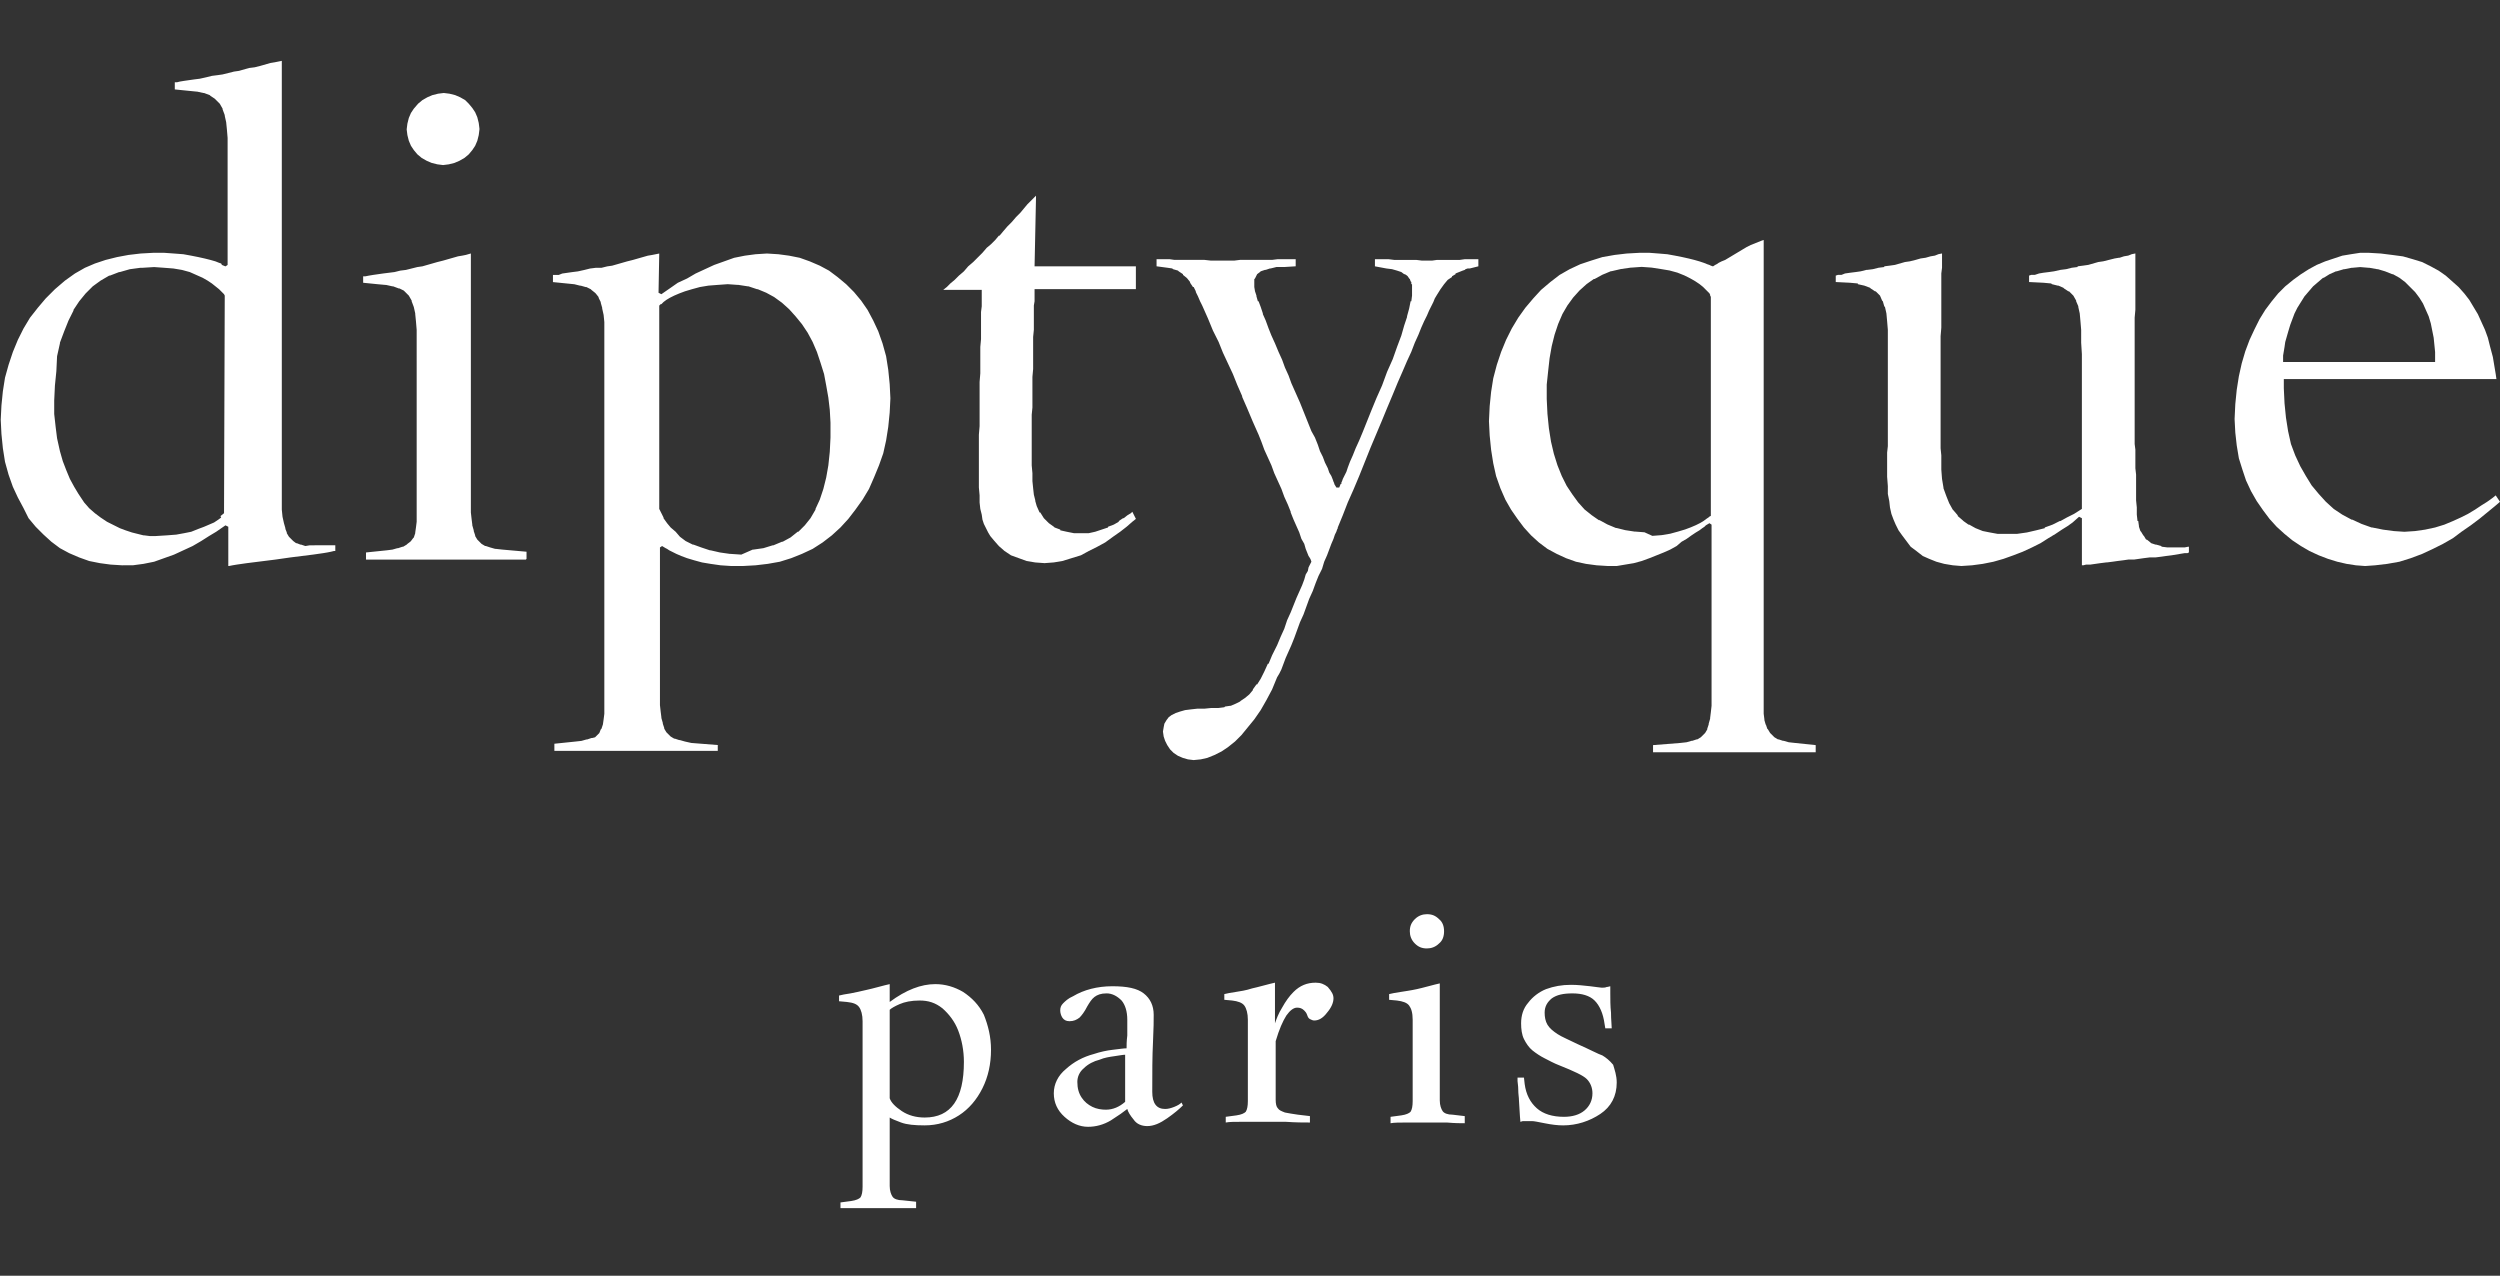 <?xml version="1.0" encoding="utf-8"?>
<!-- Generator: Adobe Illustrator 16.0.0, SVG Export Plug-In . SVG Version: 6.00 Build 0)  -->
<!DOCTYPE svg PUBLIC "-//W3C//DTD SVG 1.1//EN" "http://www.w3.org/Graphics/SVG/1.1/DTD/svg11.dtd">
<svg version="1.1" id="Calque_1" xmlns="http://www.w3.org/2000/svg" xmlns:xlink="http://www.w3.org/1999/xlink" x="0px" y="0px"
	 width="595.281px" height="303.774px" viewBox="0 269.86 595.281 303.774" enable-background="new 0 269.86 595.281 303.774"
	 xml:space="preserve">
<rect x="0" y="269.86" width="595.281" height="303.774" fill="#333333" stroke="none"/>
<g>
	<g>
		<g>
			<path fill="#FFFFFF" d="M31.599,404.466l2.548-0.34l2.548-0.51l2.378-0.85l2.378-0.849l2.208-1.02l2.208-1.019l2.039-1.189
				l1.869-1.189l1.699-1.02l2.208-1.529l0.679,0.34v9.344h0.17l0.85-0.17l0,0l1.02-0.17l1.189-0.17l1.189-0.17l1.359-0.17l0,0
				l1.359-0.17l1.359-0.17l1.359-0.17l1.359-0.17l0,0l1.189-0.17l1.189-0.169l1.189-0.17l1.359-0.17l1.359-0.17l1.359-0.17
				l1.359-0.17l1.189-0.17l1.189-0.17l1.019-0.17l0.85-0.17l0,0l0.68-0.17h0.339v-1.359h-0.17h-0.679h-0.85h-0.68h-0.679h-0.51
				h-1.189H73.9h-0.17l-1.02,0.17l0,0l-1.019-0.34h-0.17l-0.85-0.34h-0.17l-0.679-0.51l-0.17-0.17l-0.68-0.679l-0.17-0.17
				l-0.51-0.85v-0.17l-0.339-0.85v-0.17l-0.34-1.189l0,0l-0.34-1.529l0,0l-0.17-1.699l0,0v-2.039v-1.359v-1.529v-1.359v-1.359
				v-3.228v-1.699v-5.946v-2.208v-41.112v-3.058v-9.343v-3.058v-8.664v-2.718v-7.135v-2.039v-5.437v-1.359v-2.208l0,0l-0.85,0.17
				l0,0l-0.849,0.17l-1.02,0.169l-1.189,0.34l0,0l-1.189,0.34l-1.359,0.34l-1.359,0.17l-1.189,0.34l-1.189,0.34l0,0l-1.189,0.17
				l-1.359,0.34l-1.359,0.339l0,0l-1.189,0.17l0,0l-1.359,0.17l-1.359,0.34l0,0l-1.529,0.34l-1.359,0.17l-1.189,0.17l-1.189,0.17
				l-1.02,0.17l-0.679,0.169h-0.51v1.699l3.397,0.34l1.699,0.17h0.17l1.529,0.339h0.17l1.359,0.51l0.17,0.17l1.02,0.68l0.17,0.17
				l0.849,0.849l0.17,0.17l0.68,1.189v0.17l0.51,1.359v0.17l0.34,1.529l0,0l0.17,1.699l0,0l0.17,2.039v1.869v2.039v2.208v2.208
				v2.378v4.757v2.378v12.402l-0.51,0.34l-0.85-0.34l-0.17-0.34l0,0l-0.51-0.17l-0.849-0.34l-1.189-0.34l-1.359-0.34l-1.529-0.34
				l-1.699-0.339l-1.869-0.34l-2.208-0.17l-2.378-0.17h-2.548l-3.058,0.17l-2.888,0.34l-2.718,0.509l-2.718,0.68l-2.548,0.85
				l-2.378,1.019l-2.378,1.359l-2.378,1.699l-2.378,2.039l-2.208,2.208l-1.869,2.208l-1.869,2.378l-1.529,2.548l-1.359,2.718
				l-1.189,2.888l-1.02,3.058l-0.85,3.058l-0.509,3.228l-0.34,3.397l-0.17,3.398l0.17,3.397l0.34,3.398l0.509,3.228l0.85,3.058
				l1.02,2.888l1.189,2.548l1.359,2.548l1.189,2.378l1.699,2.039l1.869,1.869l1.869,1.699l2.039,1.529l2.208,1.189l2.378,1.02
				l2.378,0.849l2.548,0.51l2.548,0.34l2.718,0.17H31.599 M37.035,397.501h-1.359l0,0l-1.359-0.17h-0.17l-1.359-0.34l0,0
				l-1.359-0.34l0,0l-1.529-0.51l0,0l-1.359-0.51l0,0l-1.359-0.679l0,0l-1.699-0.85l0,0l-1.529-1.019l0,0l-1.359-1.02l0,0
				l-1.359-1.189l0,0l-1.189-1.359l0,0l-1.359-2.039l0,0l-1.02-1.699l0,0l-1.019-1.869l0,0l-0.85-2.039l0,0l-0.849-2.208l0,0
				l-0.68-2.378l0,0l-0.68-3.058l0,0l-0.34-2.718l0,0l-0.34-3.058l0,0v-3.228l0,0l0.17-3.568l0,0l0.34-3.397l0,0l0.17-3.568l0,0
				l0.68-3.058v-0.17l1.019-2.718l0,0l1.02-2.548l0,0l1.189-2.378v-0.17l1.359-2.039l0,0l1.529-1.869l0,0l1.699-1.699l0,0
				l1.869-1.359l0,0l2.039-1.189h0.17l2.208-0.85h0.17l2.378-0.68l0,0l2.548-0.34h0.509l2.718-0.169l0,0l2.378,0.169l0,0l2.208,0.17
				l0,0l2.039,0.34l0,0l1.869,0.51l0,0l1.529,0.68l0,0l1.529,0.679l0,0l1.189,0.68l0,0l1.019,0.68l0,0l0.85,0.68l0,0l0.849,0.679
				l0,0l0.51,0.51l0,0l0.34,0.34l0.17,0.17l0.17,0.17l0.17,0.339v0.17l-0.17,51.646l-0.85,0.68l0.17,0.34l0,0l-0.68,0.509
				l-1.019,0.68l0,0l-1.189,0.51l0,0l-1.189,0.51l0,0l-1.359,0.509l0,0l-1.699,0.68l0,0l-1.699,0.34l0,0l-1.869,0.34l0,0
				l-2.208,0.17l0,0L37.035,397.501L37.035,397.501 M125.206,403.107h-0.85h-1.019h-1.189h-1.359h-1.359h-1.529h-1.529h-1.529
				h-1.699h-1.529h-1.529h-1.359h-5.267h-1.359h-1.869h-1.529h-1.529h-1.529h-1.359h-1.529h-1.359h-1.189H89.02h-0.849h-1.02v-1.699
				l4.927-0.51l1.359-0.17l0,0l1.189-0.34h0.17l1.019-0.339h0.17l0.85-0.51l0.17-0.17l0.68-0.51l0.17-0.17l0.509-0.679l0.17-0.17
				l0.34-1.02v-0.17l0.17-1.189l0,0l0.17-1.359l0,0v-1.699v-2.718v-2.548v-2.378v-2.208v-2.208v-20.046v-2.208v-2.208V353.5v-2.378
				v-2.718l-0.17-2.039l0,0l-0.17-1.699v-0.17l-0.34-1.529l0,0l-0.509-1.359v-0.17l-0.68-1.189l-0.17-0.169l-0.85-0.85l-0.17-0.17
				l-1.019-0.51h-0.17l-1.359-0.509h-0.169l-1.529-0.34h-0.17l-1.869-0.17l-3.397-0.34v-1.529h0.509l0.85-0.169l1.02-0.17
				l1.189-0.17l1.189-0.17l1.359-0.17l1.359-0.17l0,0l1.359-0.34l1.359-0.17l0,0l1.359-0.34l0,0l1.359-0.34l1.189-0.169l1.189-0.34
				l1.189-0.34l1.189-0.34l1.359-0.34l0,0l1.189-0.34l1.189-0.34l0,0l1.189-0.34l1.019-0.169l0.85-0.17l1.189-0.34l0,0v1.019v1.02
				v2.718v1.529v3.568v1.869v3.907v2.039v3.908v1.869v21.575v2.548v4.927v2.208v2.039v1.869v1.699l0,0v1.359l0.17,1.529l0,0
				l0.17,1.359v0.17l0.34,1.189v0.17l0.34,1.02v0.17l0.51,0.849l0.17,0.17l0.679,0.68l0.17,0.17l0.85,0.51h0.17l1.019,0.339l0,0
				l1.189,0.34h0.17l1.529,0.17l5.776,0.51v1.699L125.206,403.107 M104.14,308.99l-1.359-0.34l-1.189-0.51l-1.189-0.679l-1.019-0.85
				l-0.85-1.019l-0.679-1.02l-0.51-1.189l-0.34-1.359l-0.17-1.359l0.17-1.359l0.34-1.359l0.51-1.189l0.679-1.019l1.02-1.189
				l1.019-0.849l1.189-0.68l1.189-0.51l1.359-0.34l1.359-0.17l1.359,0.17l1.359,0.34l1.189,0.51l1.189,0.68l0.85,0.849l0.849,1.02
				l0.68,1.02l0.51,1.189l0.34,1.359l0.17,1.359v0.17l-0.17,1.359l-0.34,1.359l-0.51,1.189l-0.68,1.02l-0.849,1.019l-1.02,0.85
				l-1.189,0.679l-1.189,0.51l-1.359,0.34l-1.359,0.17L104.14,308.99 M171.075,447.277l-6.456-0.51l-1.529-0.34l0,0l-1.189-0.34
				h-0.17l-1.02-0.34h-0.17l-0.849-0.51l-0.17-0.169l-0.68-0.68l-0.17-0.17l-0.51-0.85v-0.17l-0.339-1.02v-0.17l-0.34-1.188v-0.17
				l-0.17-1.359l0,0l-0.17-1.529v-1.359v-1.528v-1.869v-2.038v-2.209v-7.645v-2.718v-18.178l0.51-0.339l0.849,0.509l0.34,0.17
				l0.51,0.34l0.68,0.34l1.019,0.51l1.189,0.51l1.359,0.509l1.699,0.51l1.869,0.51l2.039,0.34l2.378,0.34l2.548,0.17h2.718
				l3.058-0.17l2.888-0.34l2.888-0.51l2.718-0.85l2.548-1.019l2.548-1.189l2.378-1.529l2.208-1.699l2.039-1.869l1.869-2.039
				l1.699-2.209l1.699-2.378l1.529-2.548l1.189-2.718l1.189-2.888l1.02-2.888l0.68-3.058l0.509-3.228l0.34-3.398l0.17-3.397l0,0
				l-0.17-3.398l-0.34-3.397l-0.509-3.228l-0.85-3.058l-1.02-2.888l-1.189-2.548l-1.359-2.548l-1.529-2.208l-1.699-2.039
				l-1.869-1.869l-2.039-1.699l-2.039-1.529l-2.208-1.189l-2.378-1.02l-2.378-0.85l-2.548-0.509l-2.548-0.34l-2.718-0.17
				l-2.718,0.17l-2.548,0.34l-2.548,0.509l-2.378,0.85l-2.378,0.85l-2.208,1.019l-2.208,1.02l-2.039,1.189l-2.208,1.02l-1.699,1.189
				l-2.208,1.529l-0.68-0.34l0.17-9.344l-0.85,0.17l-0.849,0.17l-1.02,0.17l-1.189,0.339l0,0l-1.189,0.34l-1.189,0.34l0,0
				l-1.359,0.34l-1.189,0.34l-1.189,0.34l-1.189,0.34l-1.189,0.17l-1.359,0.339l0,0h-1.359l0,0l-1.359,0.17l-1.359,0.34l0,0
				l-1.529,0.34l-1.359,0.17l-1.189,0.17l-1.189,0.17l-0.85,0.34h-0.849h-0.51v1.699l3.397,0.34l1.699,0.17l0,0l1.359,0.34h0.17
				l1.189,0.339h0.169l1.02,0.51l0.17,0.17l0.85,0.68l0.169,0.17l0.68,0.849v0.17l0.51,1.02v0.17l0.34,1.189v0.17l0.34,1.529l0,0
				l0.17,1.699l0,0v1.869v0.68v0.849v1.02v2.548v1.529v6.116v2.378v56.402v2.548v6.796v2.039v1.868v1.699v1.698v1.529v1.699l0,0
				l-0.17,1.358l0,0l-0.17,1.189l0,0l-0.34,1.02l-0.17,0.17l-0.34,0.85l-0.17,0.17l-0.679,0.679l-0.17,0.17l-0.68,0.17h-0.17
				l-1.02,0.34h-0.169l-1.189,0.34l0,0l-1.529,0.17l-4.927,0.51v1.699h1.019h0.85h1.189h1.189h1.359h1.359h1.529h1.529h1.529h1.529
				h1.529h1.359h5.097h1.359h1.529h1.529h1.529h1.529h1.529h1.529h1.529h1.359h1.189h1.189h1.019h1.02v-1.359 M176.512,401.918
				l-2.548-0.17h-0.17l-2.378-0.34l0,0l-2.208-0.51h-0.17l-2.039-0.68l0,0l-1.869-0.679h-0.169l-1.699-0.85l0,0l-1.359-1.019l0,0
				l-1.02-1.189l0,0l-1.189-1.019l0,0l-0.85-1.02l0,0l-0.849-1.189v-0.17l-0.51-1.02l0,0l-0.51-1.02v-48.417l0.34-0.34h0.17
				l0.17-0.17l0.339-0.34l0,0l0.68-0.51l0,0l0.85-0.51l1.019-0.51l0,0l1.189-0.509l0,0l1.359-0.51l0,0l1.699-0.51l0,0l1.869-0.51
				l0,0l2.039-0.339l0,0l2.208-0.17l0,0l2.378-0.17l0,0l2.378,0.17h0.17l2.208,0.34h0.17l2.039,0.679h0.17l2.039,0.85l0,0
				l1.869,1.019l0,0l1.869,1.359l0,0l1.699,1.529l0,0l1.529,1.699l0,0l1.529,1.869l0,0l1.359,2.039l0,0l1.189,2.208l0,0l1.02,2.378
				l0,0l0.849,2.548l0,0l0.85,2.718l0,0l0.51,2.718l0,0l0.509,2.888l0,0l0.34,2.888l0,0l0.17,3.058v3.568l0,0l-0.17,3.397l0,0
				l-0.34,3.228l0,0l-0.509,2.888l0,0l-0.68,2.718l0,0l-0.85,2.548l0,0l-1.019,2.208v0.17l-1.189,2.039l0,0l-1.359,1.699l0,0
				l-1.529,1.529h-0.17l-1.699,1.359l0,0l-1.869,1.019h-0.17l-2.039,0.85h-0.17l-2.208,0.679l0,0l-2.378,0.34h-0.17L176.512,401.918
				L176.512,401.918"/>
			<path fill="#FFFFFF" d="M246.504,403.787l-2.039-0.34l-1.869-0.68l-1.869-0.679l-1.529-1.02l-1.359-1.189l-1.189-1.359
				l-0.849-1.019l-0.51-0.85l-0.51-1.02l-0.51-1.019l-0.339-1.02l-0.17-1.189l-0.34-1.359l-0.17-1.529v-1.699l-0.17-1.869v-2.208
				v-5.267v-1.529v-1.699v-1.869l0.17-2.039v-1.869v-2.208v-2.039v-2.208v-2.208l0.17-2.039v-2.039v-2.208l0,0v-2.039l0.17-1.869
				v-1.869v-1.699v-1.529v-1.359l0.17-1.359v-1.019v-0.85v-0.68v-1.359h-9.174l0.849-0.68l0,0l0.85-0.849l1.02-0.85l1.019-1.019l0,0
				l1.189-1.02l1.019-1.189l0,0l1.189-1.02l1.189-1.189l1.02-1.019l1.019-1.189l1.02-0.85l1.019-1.02l0.85-1.019h0.17l0.849-1.02
				l1.02-1.189l1.02-1.02l1.019-1.189l1.02-1.02l0.849-1.019l0.85-1.02l0.85-0.85l0.849-0.849l0.34-0.34v0.51l-0.34,16.309h24.124
				v5.436h-24.124v1.359v0.679v0.85l-0.17,1.02v1.189v1.359v1.529v1.699l0,0l-0.17,1.699v1.869v1.869v1.869v2.039l-0.17,1.869v1.869
				v2.039v1.699v1.699l-0.169,1.699v1.529v1.529v1.019v5.946v2.039l0,0l0.169,1.869v1.869l0,0l0.17,1.699l0,0l0.17,1.529l0,0
				l0.34,1.359v0.17l0.34,1.189l0.68,1.529h0.17l0.849,1.359l0.17,0.17l1.02,1.019l0,0l1.189,0.85l0.17,0.17l1.359,0.509v0.17
				l1.529,0.34l0,0l1.699,0.34l0,0h1.869l0,0h1.529h0.17l1.529-0.34l0,0l1.529-0.51l0,0l1.529-0.509v-0.17l1.359-0.51l1.189-0.68
				v-0.17l1.019-0.679h0.17l0.85-0.68l0,0l0.849-0.51l0.34-0.34l0.85,1.699l-0.85,0.679l-1.359,1.189l-1.529,1.189l-1.699,1.189
				l-1.869,1.359l-1.869,1.02l-2.039,1.019l-1.869,1.02l-2.208,0.679l-2.208,0.68l-2.039,0.34l-2.208,0.17L246.504,403.787"/>
			<path fill="#FFFFFF" d="M282.86,450.675l-1.189-0.34l-1.189-0.509l-1.019-0.68l-0.85-0.85l-0.679-1.02l-0.51-1.02l-0.34-1.02
				l-0.17-1.188l0.17-1.02l0.17-0.85l0.51-0.85l0.509-0.679l0.68-0.51l1.02-0.51l1.019-0.34l1.189-0.34l1.359-0.17l1.529-0.17h1.699
				l1.699-0.17l0,0h1.699l0,0l1.359-0.17l0.17-0.17l1.189-0.17h0.17l1.189-0.51l0,0l1.02-0.51l0.17-0.17l1.02-0.68l0,0l1.019-0.849
				l0,0l0.85-1.02v-0.17l0.85-1.189h0.17l0.85-1.358l0,0l0.85-1.699l0.85-1.869h0.17l0.848-2.038l1.189-2.379l0.85-2.038l0.85-1.869
				l0.68-2.039l0.85-1.869l0.68-1.699l0.68-1.699l0.68-1.529l0.68-1.529l0.51-1.359l0.34-1.189l0.51-0.85l0.168-0.85l0.34-0.679
				l0.17-0.34l0,0l0.17-0.34l-0.17-0.51l0,0l-0.17-0.34l-0.34-0.509l0,0l-0.338-0.85l-0.34-0.85l-0.34-1.189l-0.68-1.189
				l-0.51-1.529l-0.68-1.529l-0.68-1.529l-0.68-1.699v-0.17l-0.68-1.699l-0.85-1.869l-0.68-1.869l-0.85-1.869l-0.85-1.869
				l-0.68-1.869l-0.848-1.869l-0.85-1.869l-0.68-1.869l-0.68-1.699l0,0l-0.68-1.529l-0.68-1.529l-1.359-3.228l-1.189-2.718v-0.17
				l-1.189-2.718l-1.019-2.548l0,0l-1.189-2.548l-1.189-2.548l-1.02-2.548l-1.359-2.718l-1.189-2.888l-1.359-3.058l-0.51-1.02
				l-0.51-1.189l0,0l-0.509-1.019v-0.17l-0.51-1.02h-0.17l-0.68-1.019v-0.17l-0.68-0.85l-0.169-0.17l-0.85-0.679v-0.17l-1.02-0.68
				l-0.17-0.17l-1.189-0.34l-0.17-0.17l-1.189-0.17l-2.548-0.339v-1.699h0.17h0.849h0.85h1.189l1.189,0.17h1.359h1.359h1.529h1.529
				h1.359l1.529,0.17h5.606l1.359-0.17h1.529h1.529h1.699h1.359h1.527l1.359-0.17h1.189h1.02h1.02h0.85h0.17v1.699l-2.719,0.17
				h-1.699h-0.17l-1.359,0.339h-0.17l-1.018,0.34h-0.17l-1.02,0.34l-0.17,0.17l-0.68,0.51l-0.17,0.34l-0.34,0.679l-0.17,0.17v0.85
				v0.34v0.679l0,0l0.17,1.02l0,0l0.34,1.019v0.17l0.34,1.189h0.17l0.51,1.359l0.51,1.529v0.17l0.68,1.529l0.68,1.869l0.678,1.699
				l0.85,1.869l0.85,2.039l0.85,1.869l0.68,1.869l0.85,1.869l0.68,1.869l0.68,1.529l0,0l0.68,1.529l0.68,1.529l0.68,1.699l0,0
				l0.68,1.699l0.678,1.699l0,0l0.68,1.699l0.85,1.529l0,0l0.68,1.699l0.51,1.529l0.68,1.359l0.51,1.359l0.68,1.359l0,0l0.34,1.019
				l0.51,0.85l0.34,0.85l0,0l0.17,0.509l0.17,0.34v0.17l0.51,0.85h0.68l0.34-0.85h0.17v-0.34l0,0l0.17-0.34l0.17-0.509l0.34-0.68
				l0,0l0.51-1.02l0.338-1.019l0.51-1.359l0,0l0.68-1.529l0.68-1.699l0.85-1.869l0.85-2.039l1.02-2.548l1.02-2.548l1.189-2.888
				l1.359-3.058l1.188-3.228l1.359-3.058l1.02-2.888l0,0l1.02-2.718l0.68-2.378l0,0l0.68-2.039v-0.17l0.51-1.869l0,0l0.34-1.699
				h0.17l0.17-1.359v-0.169v-1.189l0,0v-0.68l0,0v-0.679h-0.17v-0.51l-0.17-0.17l-0.17-0.51l-0.17-0.17l-0.34-0.51l-0.17-0.169
				l-0.51-0.34h-0.17l-0.68-0.51l0,0l-1.02-0.34l0,0l-1.189-0.34l0,0l-1.359-0.17l-2.717-0.509v-1.699h0.34h0.85h1.02h1.018
				l1.359,0.17h1.189h1.359h1.359h1.359l1.359,0.17h2.377l1.189-0.17h1.359h1.359h1.359h1.359l1.188-0.17h1.189h1.02h0.68h0.34
				v1.699l-2.039,0.509h-0.34h-0.17l-0.51,0.17l-0.17,0.17l-0.508,0.17l-0.85,0.34l0,0l-0.85,0.34v0.17l-0.85,0.509v0.17l-1.02,0.68
				l0,0l-0.85,1.02l0,0L343,338.72l0,0l-0.85,1.359l-0.51,0.849l-0.34,0.85l0,0l-0.51,1.019l-0.51,1.02l-0.51,1.189l-0.678,1.359
				l-0.68,1.529l0,0l-0.68,1.699l-0.85,1.869l0,0l-0.85,2.208l-1.02,2.208l-1.02,2.378l-1.189,2.718l-1.189,2.888l-1.359,3.228
				l-1.188,2.888l-1.359,3.228l-1.359,3.228l-1.359,3.397l-1.359,3.398l-1.359,3.228l-1.359,3.058l-1.188,3.058l-1.189,2.888v0.169
				l-0.17,0.34l-0.17,0.51l-0.34,0.68l-0.34,1.019l-0.51,1.189l0,0l-0.51,1.359l-0.51,1.359l-0.68,1.529l-0.51,1.699l-0.85,1.699
				l-0.68,1.699l-0.68,1.869l-0.85,1.869l-0.678,1.869l-0.68,1.869l-0.85,1.869l-0.68,1.869l-0.68,1.869l-0.68,1.698l-0.68,1.529
				l-0.68,1.529l-0.51,1.358l-0.51,1.359l-0.51,1.02l-0.51,0.85l-1.189,2.888l-1.357,2.548l-1.359,2.379l-1.529,2.208l-1.529,1.869
				l-1.529,1.869l-1.529,1.528l-1.699,1.359l-1.529,1.02l-1.699,0.85l-1.699,0.679l-1.529,0.34l-1.699,0.17L282.86,450.675"/>
			<g>
				<g>
					<path fill="#FFFFFF" d="M427.433,446.768l-1.529-0.17l-1.189-0.34h-0.17l-1.02-0.34h-0.17l-0.848-0.51l-0.17-0.17l-0.68-0.679
						l-0.17-0.17l-0.51-0.85l-0.17-0.17l-0.34-1.02v0.17l-0.34-1.189v-0.17l-0.17-1.358v-1.699v-2.039v-2.208v-2.548v-2.719v-3.058
						v-6.796v-3.737v-42.302v-3.058v-11.892v-2.888v-8.154v-2.548V339.4v-2.208v-7.135v-1.189v-1.869l-0.51,0.17l-0.85,0.34
						l-0.85,0.34l-0.85,0.34l-1.02,0.51l-0.85,0.509l-0.85,0.51l-0.85,0.51l-0.848,0.51l-0.85,0.509l-0.85,0.51l-0.85,0.34
						l-0.68,0.34l-0.51,0.34l-0.34,0.17l-0.51,0.34l-0.51-0.17l-0.34-0.17l-0.51-0.17l-0.85-0.34l-1.02-0.34l-1.188-0.34
						l-1.359-0.34l-1.529-0.34l-1.699-0.339l-1.869-0.34l-2.039-0.17l-2.207-0.17h-2.379l-3.059,0.17l-2.887,0.34l-2.889,0.509
						l-2.719,0.85l-2.547,0.85l-2.549,1.189l-2.379,1.359l-2.209,1.699l-2.207,1.869l-1.869,2.039l-1.869,2.208l-1.699,2.378
						l-1.529,2.548l-1.359,2.718l-1.188,2.888l-1.02,3.058l-0.85,3.228l-0.51,3.228l-0.34,3.397l-0.17,3.568l0.17,3.397l0.34,3.398
						l0.51,3.228l0.68,3.058l1.02,2.888l1.188,2.718l1.359,2.378l1.529,2.209l1.529,2.039l1.699,1.869l1.869,1.699l2.037,1.529
						l2.209,1.189l2.209,1.019l2.379,0.85l2.377,0.51l2.549,0.34l2.719,0.17h2.039l2.037-0.34l2.039-0.34l1.869-0.51l1.869-0.68
						l1.699-0.679l1.697-0.68l1.529-0.68l1.529-0.849l1.189-1.02l1.189-0.68l1.189-0.849l1.02-0.68l0.848-0.51l0.68-0.51l0.51-0.339
						l0.17-0.17l0.17-0.17l0.85-0.51l0.51,0.34v43.151l-0.17,1.529l-0.17,1.359v0.169l-0.34,1.189v0.17l-0.34,1.02v0.17l-0.51,0.85
						l-0.17,0.17l-0.68,0.679l-0.17,0.17l-0.85,0.51h-0.168l-1.02,0.34h-0.17l-1.189,0.34l-1.529,0.17l-6.455,0.51v1.699h1.02h1.018
						h1.189h1.189h1.359h1.529h1.529h1.527h1.529h1.529h1.529h1.529h1.359h5.096h1.359h1.699h1.529h1.527h1.529h1.529h1.359h1.359
						h1.189h1.02h0.85h0.848v-1.699L427.433,446.768z M407.371,392.698l-0.34,0.17l-0.17,0.17l-0.51,0.34l-0.68,0.51l-0.85,0.51
						l-1.018,0.509l-1.189,0.51l-1.359,0.51l-1.699,0.51l-1.869,0.51l-2.039,0.339l-2.207,0.169l-1.869-0.849l-2.209-0.17h-0.17
						l-2.209-0.34l-2.037-0.51h-0.17l-2.039-0.85l-1.869-1.019h-0.17L379,392.528l-1.699-1.359l-1.527-1.699l-1.359-1.869
						l-1.359-2.039l-1.189-2.378l-1.02-2.548l-0.85-2.718l-0.68-2.888l-0.51-3.228l-0.34-3.397l-0.17-3.568v-3.397l0.34-3.228
						l0.34-3.058l0.51-2.888l0.68-2.718l0.85-2.548l1.02-2.378l1.189-2.039l1.359-1.869l1.529-1.699l1.697-1.529l1.699-1.189h0.17
						l1.869-1.02l2.039-0.849h0.17l2.209-0.51l2.377-0.34h0.17l2.379-0.17l2.379,0.17l2.207,0.34l2.039,0.34l1.869,0.509l1.699,0.68
						l1.359,0.68l1.189,0.68l1.018,0.679l0.85,0.68l0.68,0.68l0.51,0.509l0.34,0.34l0.17,0.34v0.17l0.17,0.34V392.698z"/>
				</g>
			</g>
			<path fill="#FFFFFF" d="M469.564,404.466l2.549-0.34l2.549-0.51l2.379-0.68l2.377-0.849l2.209-0.85l2.209-1.02l2.039-1.019
				l1.867-1.189l1.699-1.02l1.529-1.02l1.359-0.849l1.189-0.85l1.529-1.359l0.68,0.34v11.212h0.34l0.678-0.17h0.17h0.85l1.189-0.17
				l1.189-0.17l1.359-0.17h0.17l1.359-0.17l1.189-0.17l1.357-0.17l1.189-0.17h0.17h1.189l1.189-0.17l1.189-0.17l1.359-0.169l0,0
				h1.359l1.359-0.17l1.188-0.17l1.359-0.17l1.02-0.17l1.02-0.17l1.02-0.17l0,0h0.68l0.34-0.17v-1.359h-0.17l-0.85,0.169h-0.68
				h-0.85h-0.85h-1.699l0,0l-1.359-0.169l-0.168-0.17l-1.189-0.34h-0.17l-1.02-0.34l-0.17-0.17l-0.85-0.68h-0.17l-0.51-0.849
				l-0.17-0.17l-0.51-0.85l-0.17-0.17l-0.34-1.019v-0.17l-0.17-1.189h-0.17l-0.17-1.529l0,0v-1.529v-0.17l-0.17-1.699v-2.208v-2.039
				v-1.869l-0.17-1.529v-1.529v-1.529v-1.359l-0.17-1.359v-1.529v-1.359v-1.529v-1.699v-10.023v-1.869v-5.946v-2.039v-4.077
				l0.17-1.869v-5.606v-1.699v-4.247v-0.85v-1.019l0,0l-0.85,0.17l-0.85,0.34l-1.02,0.17l-1.018,0.339h-0.17l-1.02,0.17l-1.359,0.34
				l0,0l-1.359,0.34l-1.189,0.17l-1.189,0.34l-1.189,0.34l-1.188,0.17l-1.359,0.17v0.17l-1.359,0.169l0,0l-1.359,0.34l-1.359,0.17
				l0,0l-1.529,0.34l-1.189,0.17l-1.357,0.17l-1.02,0.17l-1.02,0.34h-0.85l-0.51,0.17v1.529l3.398,0.17l1.867,0.17l0.17,0.17
				l1.359,0.34h0.17l1.189,0.509l0.17,0.17l1.02,0.68h0.17l0.85,0.85l0.17,0.169l0.68,1.189v0.17l0.51,1.189v0.17l0.34,1.529l0,0
				l0.17,1.869l0,0l0.17,2.039v2.888v0.17l0.17,2.718v2.548v2.548v2.548v29.22l-1.869,1.189l0,0l-1.699,0.85l0,0l-1.529,0.849h-0.17
				l-1.699,0.85l0,0l-1.867,0.68v0.169l-2.039,0.51l0,0l-2.209,0.51l0,0l-2.379,0.34l0,0h-2.547l0,0h-2.039l0,0l-1.869-0.34l0,0
				l-1.699-0.34l0,0l-1.699-0.68l0,0l-1.529-0.849h-0.17l-1.188-0.85l-0.17-0.17l-1.189-1.019v-0.17l-1.02-1.189l-0.17-0.17
				l-0.85-1.529l0,0l-0.68-1.699l0,0l-0.68-1.869v-0.17l-0.34-2.039l0,0l-0.17-2.208v-1.869v-1.529l-0.17-1.699v-1.699v-1.699
				v-1.699v-14.101v-1.869v-3.737v-1.869l0.17-2.039v-2.039v-1.869v-1.869v-2.039v-1.699v-1.699v-1.699l0.17-1.359v-1.189v-2.208
				l-0.85,0.17l-0.85,0.34l-1.02,0.17l-1.188,0.339l0,0l-1.189,0.17l-1.189,0.34l0,0l-1.359,0.34l-1.189,0.17l-1.189,0.34
				l-1.189,0.34l-1.189,0.17l-1.357,0.17v0.17l-1.359,0.169l0,0l-1.359,0.34l-1.359,0.17h-0.17l-1.359,0.34l-1.189,0.17l-1.357,0.17
				l-1.189,0.17l-0.85,0.34h-0.85l-0.51,0.17v1.529l3.398,0.17l1.867,0.17v0.17l1.529,0.34l0,0l1.359,0.509l0.17,0.17l1.02,0.68
				h0.17l0.85,0.85l0.17,0.169l0.51,1.189l0.17,0.17l0.34,1.189l0.17,0.17l0.34,1.529l0,0l0.17,1.869l0,0l0.17,2.039v2.039v1.699
				v6.795v1.189v1.529v1.529v6.456v2.378v2.039v2.039l-0.17,1.529v1.359v1.019v1.02v2.378l0.17,2.208v1.869l0.34,1.699l0.168,1.529
				l0.34,1.529l0.51,1.359l0.51,1.189l0.68,1.359l0.85,1.189l1.02,1.359l1.02,1.359l1.359,1.019l1.529,1.189l1.527,0.679l1.699,0.68
				l1.869,0.51l2.039,0.34l2.039,0.17L469.564,404.466"/>
			<path fill="#FFFFFF" d="M565.55,404.466l2.889-0.34l2.887-0.51l2.719-0.85l2.719-1.019l2.549-1.189l2.377-1.189l2.379-1.359
				l2.039-1.529l2.209-1.529l2.037-1.529l1.869-1.529l1.869-1.529l1.189-1.02l-1.02-1.529l-0.85,0.68l-1.189,0.849l0,0l-1.359,0.85
				l0,0l-1.529,1.019l0,0l-1.697,1.02l0,0l-1.699,0.85l0,0l-1.869,0.849l0,0l-2.039,0.85l0,0l-2.209,0.68l0,0l-2.377,0.509l0,0
				l-2.379,0.34l0,0l-2.549,0.17l0,0l-2.547-0.17l0,0l-2.549-0.34l0,0l-2.549-0.509h-0.17l-2.379-0.85l0,0l-2.207-1.02h-0.17
				l-2.209-1.189l0,0l-2.039-1.359l0,0l-1.869-1.699l0,0l-1.699-1.869l0,0l-1.697-2.039l0,0l-1.359-2.208l0,0l-1.359-2.378l0,0
				l-1.189-2.548l0,0l-1.02-2.718l0,0l-0.68-3.058l0,0l-0.51-3.228l0,0l-0.34-3.398l0,0l-0.17-3.567v-2.208h2.039h0.85h1.02h1.189
				h2.719h1.527h1.529h1.529h10.703h2.209h2.207h2.209h2.209h2.209h2.207h2.039h2.039h1.869h1.699l0,0h1.527h1.529h1.189h1.189h0.85
				h0.34l-0.17-1.189l-0.34-2.039l-0.34-2.039l-0.68-2.548l-0.51-2.039l-0.68-1.869l-0.85-1.869l-0.85-1.869l-1.02-1.699
				l-1.018-1.699l-1.189-1.529l-1.359-1.529l-1.529-1.359l-1.529-1.359l-1.699-1.189l-1.867-1.019l-2.039-1.02l-2.209-0.68
				l-2.379-0.679l-2.547-0.34l-2.719-0.34l-2.889-0.17h-2.039l-2.207,0.34l-2.039,0.34l-2.039,0.679l-2.039,0.68l-2.039,0.85
				l-1.867,1.019l-1.869,1.189l-1.869,1.359l-1.869,1.529l-1.699,1.699l-1.527,1.869l-1.529,2.039l-1.359,2.208l-1.189,2.378
				l-1.189,2.548l-1.02,2.718l-0.85,2.888l-0.68,3.058l-0.508,3.228l-0.34,3.397l-0.17,3.568l0.17,3.228l0.34,3.058l0.508,3.058
				l0.85,2.718l0.85,2.548l1.189,2.548l1.359,2.378l1.529,2.208l1.529,2.039l1.697,1.869l1.869,1.699l1.869,1.529l2.039,1.359
				l2.039,1.189l2.207,1.02l2.209,0.849l2.209,0.68l2.209,0.51l2.207,0.34l2.209,0.17L565.55,404.466 M543.634,356.219
				L543.634,356.219v-1.699l0,0l0.17-1.019l0,0l0.17-1.02l0.17-1.189l0,0l0.34-1.189l0,0l0.34-1.189l0,0l0.51-1.699l0,0l0.51-1.359
				l0,0l0.51-1.359l0,0l0.68-1.359l0,0l0.85-1.359l0,0l0.85-1.359l0,0l1.02-1.189l0,0l1.02-1.189l0,0l1.188-1.02l0,0l1.189-1.02
				h0.17l1.359-0.849l0,0l1.529-0.68h0.17l1.699-0.51h0.17l1.699-0.34h0.17l1.867-0.169l0,0l2.039,0.169h0.17l1.869,0.34h0.17
				l1.699,0.51l0,0l1.699,0.68h0.17l1.527,0.849l0,0l1.359,1.02l0,0l1.189,1.189l0,0l1.189,1.189l0,0l1.02,1.359l0,0l0.85,1.359l0,0
				l0.68,1.529l0,0l0.68,1.529l0,0l0.51,1.699l0,0l0.34,1.699l0,0l0.34,1.699l0,0l0.17,1.699l0,0l0.17,1.699l0,0v2.378l0,0h-36.188"
				/>
		</g>
	</g>
	<g>
		<path fill="#FFFFFF" d="M235.972,519.818c0,3.398-0.68,6.456-2.039,9.174c-1.359,2.719-3.228,4.927-5.606,6.456
			s-5.097,2.378-8.154,2.378c-2.378,0-4.248-0.17-5.606-0.679c-1.359-0.51-2.208-0.85-2.718-1.189c0,9.174,0,14.61,0,16.309
			c0,1.189,0.34,2.039,0.68,2.549s1.189,0.85,2.378,0.85l3.228,0.34v1.528c-1.019,0-2.548,0-4.587,0c-2.039,0-3.567,0-4.757,0
			c-1.189,0-2.718,0-4.587,0c-1.869,0-3.228,0-4.077,0v-1.359l2.548-0.339c1.189-0.17,1.869-0.51,2.208-0.85
			c0.34-0.51,0.51-1.359,0.51-2.549c0-2.548,0-9.344,0-20.216c0-11.893,0-18.348,0-19.197c0-1.529-0.34-2.719-0.85-3.397
			c-0.509-0.68-1.359-1.02-2.888-1.189l-1.869-0.17v-1.359c0.68-0.17,1.529-0.34,2.718-0.51c1.02-0.17,2.378-0.51,3.908-0.85
			c0.679-0.17,1.529-0.339,2.718-0.679c1.189-0.34,2.039-0.51,2.718-0.68v4.247c3.907-2.889,7.475-4.247,10.873-4.247
			c2.378,0,4.587,0.68,6.625,1.868c2.039,1.359,3.737,3.059,4.926,5.437C235.292,514.043,235.972,516.761,235.972,519.818z
			 M229.516,522.707c0-2.719-0.51-5.267-1.359-7.476c-0.849-2.208-2.208-3.907-3.737-5.267c-1.699-1.358-3.398-1.868-5.437-1.868
			s-3.567,0.34-4.757,0.85c-1.189,0.51-2.039,1.019-2.378,1.358v21.066c0.34,1.02,1.359,2.038,2.888,3.058s3.397,1.529,5.437,1.529
			C226.458,535.958,229.516,531.541,229.516,522.707z M281.671,533.069c-0.85,0.85-2.039,1.869-3.737,3.059
			c-1.699,1.189-3.228,1.868-4.757,1.868c-1.359,0-2.548-0.51-3.228-1.528c-0.85-1.02-1.359-1.869-1.529-2.549
			c-0.85,0.68-2.039,1.529-3.908,2.719c-1.699,1.019-3.567,1.528-5.436,1.528c-2.039,0-3.908-0.849-5.606-2.378
			s-2.548-3.397-2.548-5.606c0-2.208,1.02-4.247,2.888-5.776c1.869-1.698,4.077-2.888,6.625-3.567c1.529-0.51,3.058-0.85,4.587-1.02
			s2.548-0.34,3.228-0.34c0-0.679,0-1.698,0.17-3.058c0-1.359,0-2.548,0-3.737c0-2.039-0.51-3.567-1.359-4.587
			c-1.019-1.02-2.208-1.699-3.567-1.699c-1.359,0-2.208,0.34-2.888,0.85s-1.189,1.359-1.699,2.209
			c-0.68,1.358-1.359,2.208-1.869,2.718c-0.68,0.51-1.359,0.85-2.378,0.85c-0.85,0-1.359-0.34-1.699-0.85s-0.509-1.189-0.509-1.699
			c0-0.679,0.169-1.188,0.679-1.698s1.189-1.189,2.378-1.699c2.548-1.528,5.776-2.378,9.344-2.378c3.568,0,5.946,0.51,7.475,1.698
			c1.529,1.189,2.378,2.889,2.378,5.097c0,1.189,0,3.229-0.17,6.626c-0.17,3.228-0.17,7.135-0.17,11.722
			c0,2.719,1.019,4.077,3.058,4.077c0.679,0,1.359-0.17,2.208-0.51c0.849-0.339,1.359-0.679,1.699-1.019L281.671,533.069z
			 M267.91,521.008c-0.51,0-1.359,0.17-2.548,0.34s-2.378,0.34-3.568,0.85c-1.359,0.34-2.718,1.02-3.737,2.038
			c-1.019,0.85-1.529,2.039-1.529,3.229c0,1.528,0.34,2.718,1.019,3.737c0.68,1.02,1.529,1.699,2.548,2.208
			c1.02,0.51,2.208,0.68,3.228,0.68c1.699,0,3.228-0.68,4.587-1.868V521.008z M317.517,507.587c0,1.02-0.51,2.208-1.529,3.397
			c-1.02,1.359-2.039,1.869-3.059,1.869c-0.34,0-0.68-0.17-1.02-0.34s-0.508-0.51-0.678-1.02s-0.51-0.85-0.68-1.02
			c-0.51-0.51-1.02-0.68-1.699-0.68c-0.85,0-1.699,0.68-2.549,1.869c-0.85,1.359-1.699,3.228-2.549,6.116c0,1.698,0,3.228,0,4.757
			c0,1.528,0,3.228,0,5.267c0,2.038,0,3.397,0,3.907c0,1.02,0.17,1.698,0.51,2.038c0.34,0.51,0.85,0.68,1.699,1.02
			c0.85,0.17,1.869,0.34,3.059,0.51l2.887,0.34v1.529c-1.357,0-3.396,0-5.775-0.17c-2.379,0-4.246,0-5.605,0
			c-1.189,0-2.719,0-4.587,0s-3.228,0-4.077,0.17v-1.359l2.548-0.34c1.189-0.17,1.869-0.51,2.209-0.85
			c0.339-0.51,0.509-1.359,0.509-2.548c0-2.549,0-5.776,0-9.684c0-4.077,0-7.136,0-9.684c0-1.529-0.34-2.719-0.849-3.397
			c-0.51-0.68-1.529-1.02-2.888-1.189l-1.869-0.17v-1.359c0.679-0.17,1.529-0.34,2.718-0.51c1.019-0.17,2.378-0.34,3.907-0.849
			c0.68-0.17,1.529-0.34,2.719-0.68s2.037-0.51,2.717-0.68c0,0,0,3.228,0,9.684c0.34-1.02,0.85-2.379,1.699-3.737
			c0.85-1.529,1.699-2.719,2.719-3.738c1.529-1.528,3.229-2.208,5.266-2.208c1.189,0,2.039,0.34,2.889,1.02
			C317.177,506.058,317.517,506.737,317.517,507.587z M348.945,537.317c-1.018,0-2.547,0-4.416-0.17c-1.869,0-3.568,0-4.758,0
			c-1.188,0-2.717,0-4.586,0s-3.229,0-4.078,0.17v-1.529l2.549-0.34c1.189-0.17,1.869-0.51,2.209-0.85
			c0.34-0.51,0.51-1.359,0.51-2.548c0-2.549,0-5.776,0-9.684c0-4.077,0-7.136,0-9.684c0-1.699-0.34-2.719-0.85-3.397
			c-0.51-0.68-1.529-1.02-2.889-1.189l-1.869-0.17v-1.359c0.68-0.17,1.529-0.34,2.719-0.51c1.02-0.17,2.379-0.34,3.908-0.679
			c0.68-0.17,1.529-0.34,2.717-0.68c1.189-0.34,2.039-0.51,2.719-0.68c0,0,0,4.587,0,13.931c0,1.698,0,3.228,0,4.757
			c0,1.528,0,3.228,0,5.267c0,2.038,0,3.228,0,3.907c0,1.189,0.34,2.038,0.68,2.548s1.189,0.85,2.379,0.85l2.887,0.34v1.699H348.945
			z M343.849,491.617c0,1.189-0.34,2.209-1.189,2.889c-0.85,0.85-1.869,1.189-2.889,1.189c-1.188,0-2.037-0.34-2.887-1.189
			s-1.189-1.869-1.189-2.889c0-1.188,0.34-2.038,1.189-2.888s1.869-1.189,2.887-1.189c1.189,0,2.039,0.34,2.889,1.189
			C343.509,489.409,343.849,490.429,343.849,491.617z M384.962,527.634c0,3.228-1.359,5.775-3.908,7.475s-5.605,2.718-8.834,2.718
			c-1.359,0-2.719-0.17-4.418-0.509c-1.697-0.34-2.547-0.51-3.057-0.51c-1.02,0-1.699,0-2.039,0s-0.51,0.17-0.68,0.17
			c0,0-0.17-1.699-0.34-5.097c0-0.68-0.17-1.529-0.17-2.549s-0.17-1.698-0.17-2.038s0-0.68,0-0.85h1.529l0.17,1.529
			c0.34,2.548,1.359,4.417,2.889,5.775c1.527,1.359,3.736,2.039,6.455,2.039c2.039,0,3.736-0.51,4.926-1.529
			s1.869-2.378,1.869-4.077c0-1.359-0.51-2.548-1.359-3.397s-3.057-1.869-6.455-3.228c-1.359-0.51-2.549-1.189-3.568-1.699
			s-2.037-1.189-2.887-1.869s-1.529-1.698-2.039-2.718s-0.68-2.379-0.68-3.737c0-1.869,0.51-3.568,1.699-4.927
			c1.02-1.359,2.549-2.549,4.246-3.228c1.869-0.68,3.738-1.02,5.947-1.02c1.529,0,3.057,0.17,4.586,0.34s2.379,0.34,2.719,0.34
			s0.85,0,1.189-0.17c0.34,0,0.68-0.17,0.85-0.17v1.698c0,1.359,0,3.059,0.17,4.587c0,1.699,0.17,2.889,0.17,3.737h-1.529
			l-0.17-1.019c-0.34-2.549-1.189-4.417-2.379-5.606s-3.059-1.699-5.266-1.699c-2.209,0-3.738,0.34-4.928,1.189
			c-1.02,0.85-1.699,1.869-1.699,3.397c0,1.02,0.17,2.039,0.68,2.889c0.51,0.849,1.359,1.528,2.379,2.208s2.719,1.359,4.758,2.379
			c3.057,1.358,4.926,2.378,5.945,2.718c0.85,0.51,1.699,1.189,2.549,2.209C384.453,524.575,384.962,525.935,384.962,527.634z"/>
	</g>
</g>
</svg>
